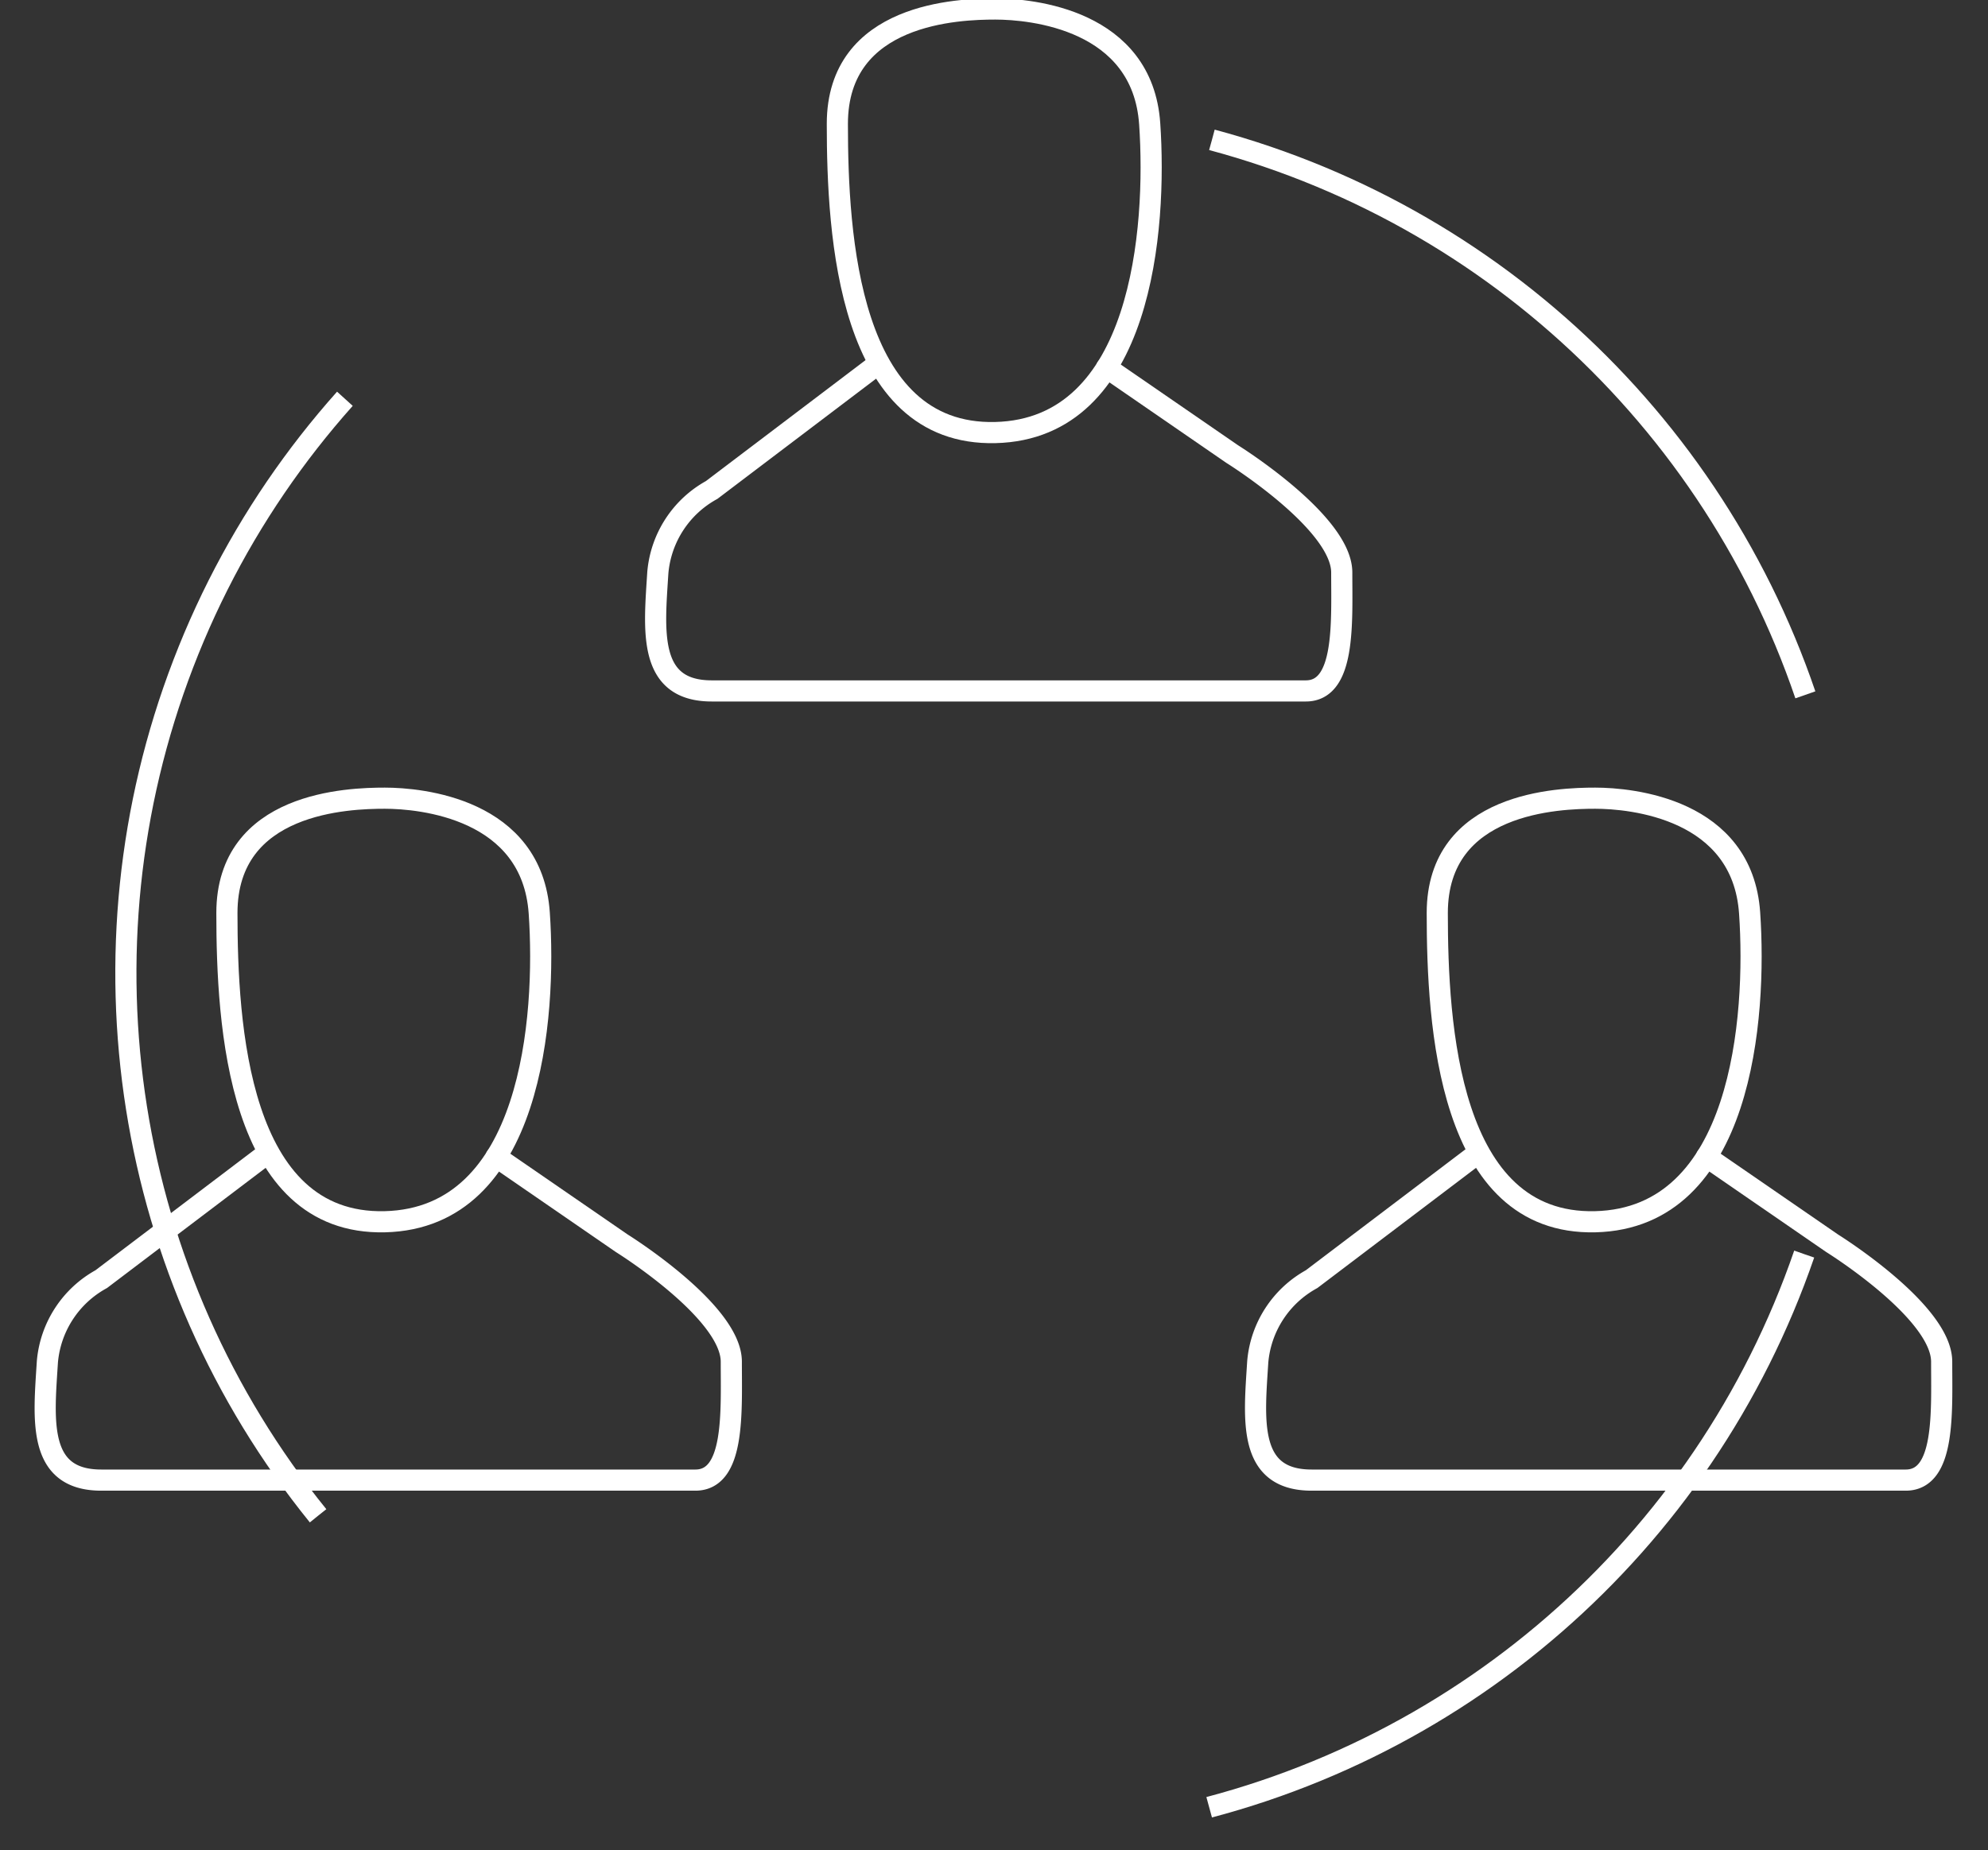 <svg xmlns="http://www.w3.org/2000/svg" xmlns:xlink="http://www.w3.org/1999/xlink" width="188" height="175" viewBox="0 0 188 175">
  <rect x="0" y="0" width="188" height="175" fill="#333333" stroke="none"/>
  <defs>
    <clipPath id="clip-path">
      <rect id="Rectangle_370" data-name="Rectangle 370" width="188" height="175" transform="translate(1985 2688)" fill="#fff"/>
    </clipPath>
  </defs>
  <g id="Mask_Group_9" data-name="Mask Group 9" transform="translate(-1985 -2688)" clip-path="url(#clip-path)">
    <g id="Group_635" data-name="Group 635" transform="translate(156 8.603)">
      <g id="Group_632" data-name="Group 632" transform="translate(1891.001 2680.249)">
        <path id="Path_736" data-name="Path 736" d="M-7176.729,2388c-3.4,0-14.938.34-14.938,10.864s1.019,29.537,14.938,29.2,15.278-19.317,14.6-29.2S-7173.329,2388-7176.729,2388Z" transform="translate(7208.852 -2388)" fill="none" stroke="#fff" stroke-linejoin="round" stroke-width="2"/>
        <path id="Path_737" data-name="Path 737" d="M-7187.96,2421.3l-15.277,11.577a9.893,9.893,0,0,0-5.093,7.809c-.339,5.432-1.018,11.2,5.093,11.2h56.188c3.75,0,3.395-6.439,3.395-11.2s-10.355-11.2-10.355-11.2l-11.882-8.182" transform="translate(7208.539 -2387.384)" fill="none" stroke="#fff" stroke-linecap="round" stroke-linejoin="round" stroke-width="2"/>
      </g>
      <g id="Group_633" data-name="Group 633" transform="translate(1947.734 2754.897)">
        <path id="Path_736-2" data-name="Path 736" d="M-7176.729,2388c-3.4,0-14.938.34-14.938,10.864s1.019,29.537,14.938,29.2,15.278-19.317,14.6-29.2S-7173.329,2388-7176.729,2388Z" transform="translate(7208.852 -2388)" fill="none" stroke="#fff" stroke-linejoin="round" stroke-width="2"/>
        <path id="Path_737-2" data-name="Path 737" d="M-7187.96,2421.3l-15.277,11.577a9.893,9.893,0,0,0-5.093,7.809c-.339,5.432-1.018,11.2,5.093,11.2h56.188c3.75,0,3.395-6.439,3.395-11.2s-10.355-11.2-10.355-11.2l-11.882-8.182" transform="translate(7208.539 -2387.384)" fill="none" stroke="#fff" stroke-linecap="round" stroke-linejoin="round" stroke-width="2"/>
      </g>
      <g id="Group_634" data-name="Group 634" transform="translate(1833.273 2754.897)">
        <path id="Path_736-3" data-name="Path 736" d="M-7176.729,2388c-3.4,0-14.938.34-14.938,10.864s1.019,29.537,14.938,29.2,15.278-19.317,14.6-29.2S-7173.329,2388-7176.729,2388Z" transform="translate(7208.852 -2388)" fill="none" stroke="#fff" stroke-linejoin="round" stroke-width="2"/>
        <path id="Path_737-3" data-name="Path 737" d="M-7187.96,2421.3l-15.277,11.577a9.893,9.893,0,0,0-5.093,7.809c-.339,5.432-1.018,11.2,5.093,11.2h56.188c3.75,0,3.395-6.439,3.395-11.2s-10.355-11.2-10.355-11.2l-11.882-8.182" transform="translate(7208.539 -2387.384)" fill="none" stroke="#fff" stroke-linecap="round" stroke-linejoin="round" stroke-width="2"/>
      </g>
      <g id="Ellipse_161" data-name="Ellipse 161" transform="translate(1871.238 2666.447) rotate(19)" fill="none" stroke="#fff" stroke-width="2" stroke-dasharray="80 800">
        <circle cx="82.611" cy="82.611" r="82.611" stroke="none"/>
        <circle cx="82.611" cy="82.611" r="81.611" fill="none"/>
      </g>
      <g id="Ellipse_162" data-name="Ellipse 162" transform="matrix(0.259, -0.966, 0.966, 0.259, 1821.275, 2829.867)" fill="none" stroke="#fff" stroke-width="2" stroke-dasharray="80 800">
        <circle cx="82.611" cy="82.611" r="82.611" stroke="none"/>
        <circle cx="82.611" cy="82.611" r="81.611" fill="none"/>
      </g>
      <g id="Ellipse_163" data-name="Ellipse 163" transform="matrix(-0.777, 0.629, -0.629, -0.777, 2038.641, 2783.665)" fill="none" stroke="#fff" stroke-width="2" stroke-dasharray="115 800">
        <circle cx="82.611" cy="82.611" r="82.611" stroke="none"/>
        <circle cx="82.611" cy="82.611" r="81.611" fill="none"/>
      </g>
    </g>
  </g>
</svg>
